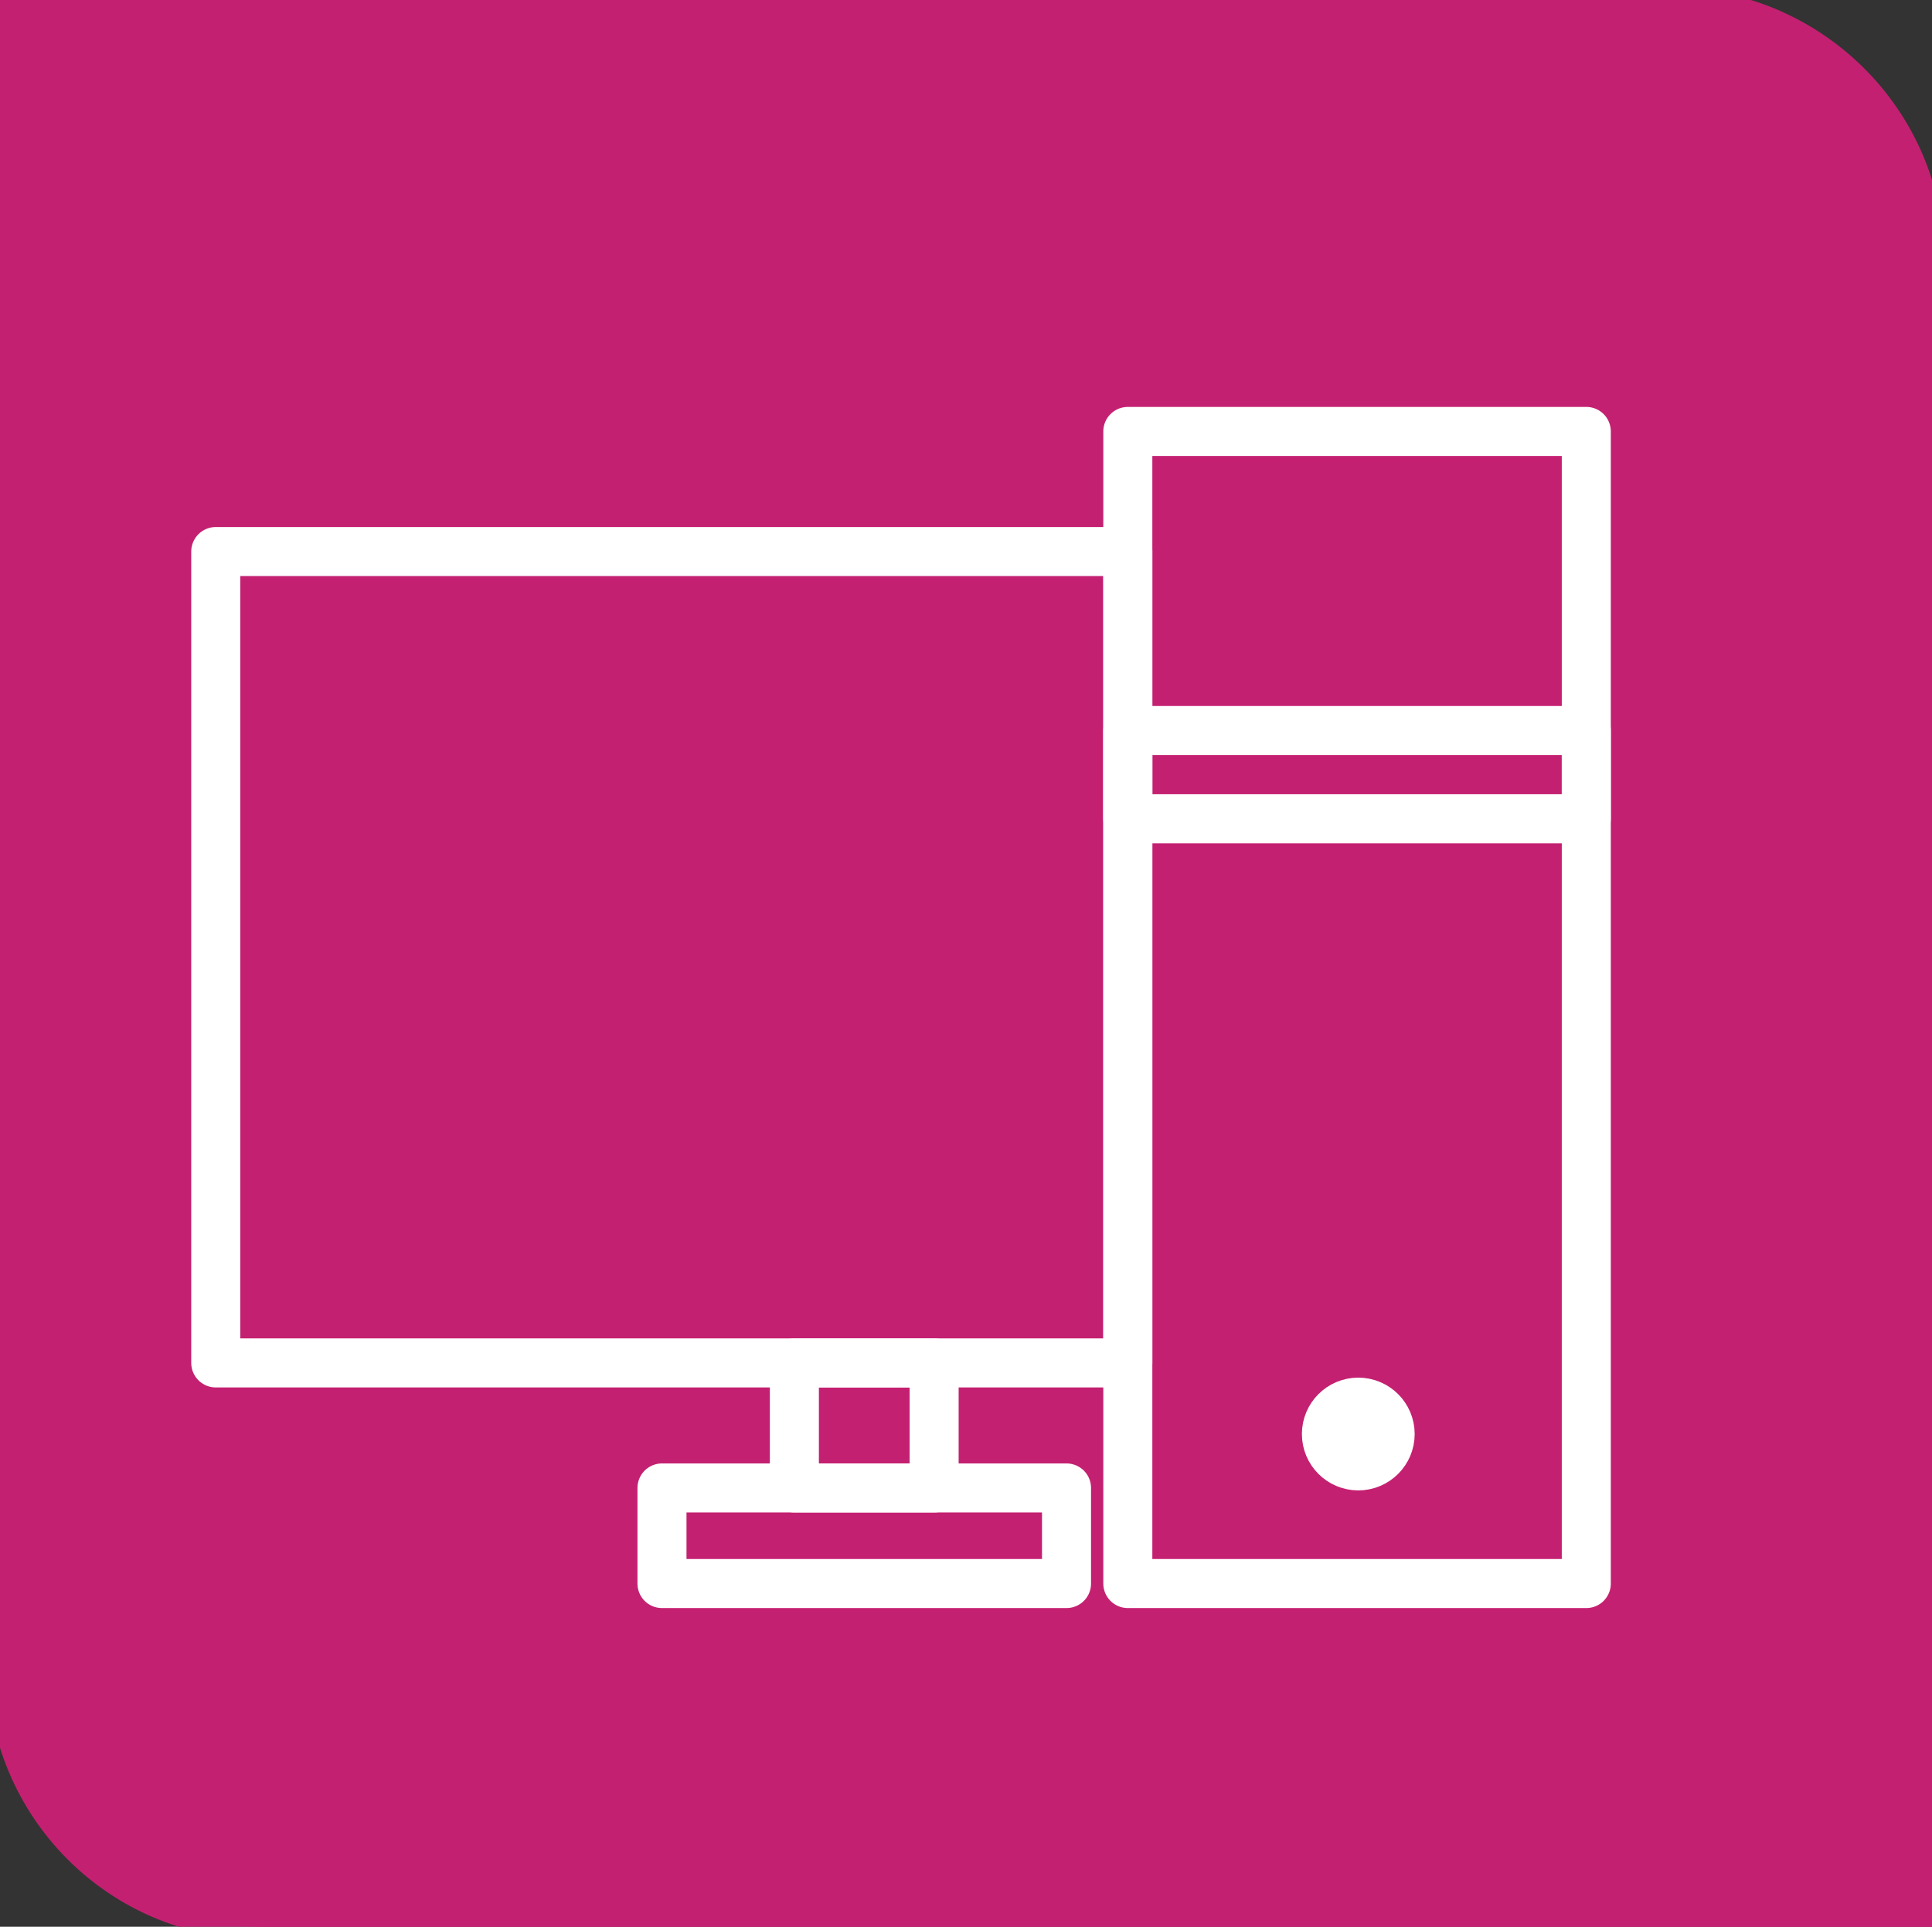 <?xml version="1.0" encoding="UTF-8"?>
<svg id="Ebene_1" xmlns="http://www.w3.org/2000/svg" version="1.1" viewBox="0 0 78.8 78.6">
  <rect x="0" y="0" width="78.8" height="78.6" fill="#333333" stroke="none"/>
  <!-- Generator: Adobe Illustrator 29.0.0, SVG Export Plug-In . SVG Version: 2.1.0 Build 186)  -->
  <defs>
    <style>
      .st0 {
        fill: none;
      }

      .st0, .st1 {
        stroke: #fff;
        stroke-linecap: round;
        stroke-linejoin: round;
        stroke-width: 2px;
      }

      .st1 {
        fill: #fff;
      }

      .st2 {
        fill: #c42071;
        stroke: #c42071;
        stroke-miterlimit: 10;
      }
    </style>
  </defs>
  <path id="Rechteck_835" class="st2" d="M0,0h68.1C74,0,78.8,4.8,78.8,10.6v68H10.6c-5.9,0-10.6-4.8-10.6-10.6V0h0Z"/>
  <rect class="st0" x="8.8" y="22.5" width="37.2" height="33.1"/>
  <rect class="st0" x="46" y="17.6" width="18.7" height="47"/>
  <rect class="st0" x="32.4" y="55.6" width="5.7" height="5.1"/>
  <rect class="st0" x="27" y="60.7" width="16.5" height="3.9"/>
  <rect class="st0" x="46" y="29.8" width="18.7" height="3.6"/>
  <circle class="st1" cx="55.4" cy="58.5" r="1.3"/>
</svg>